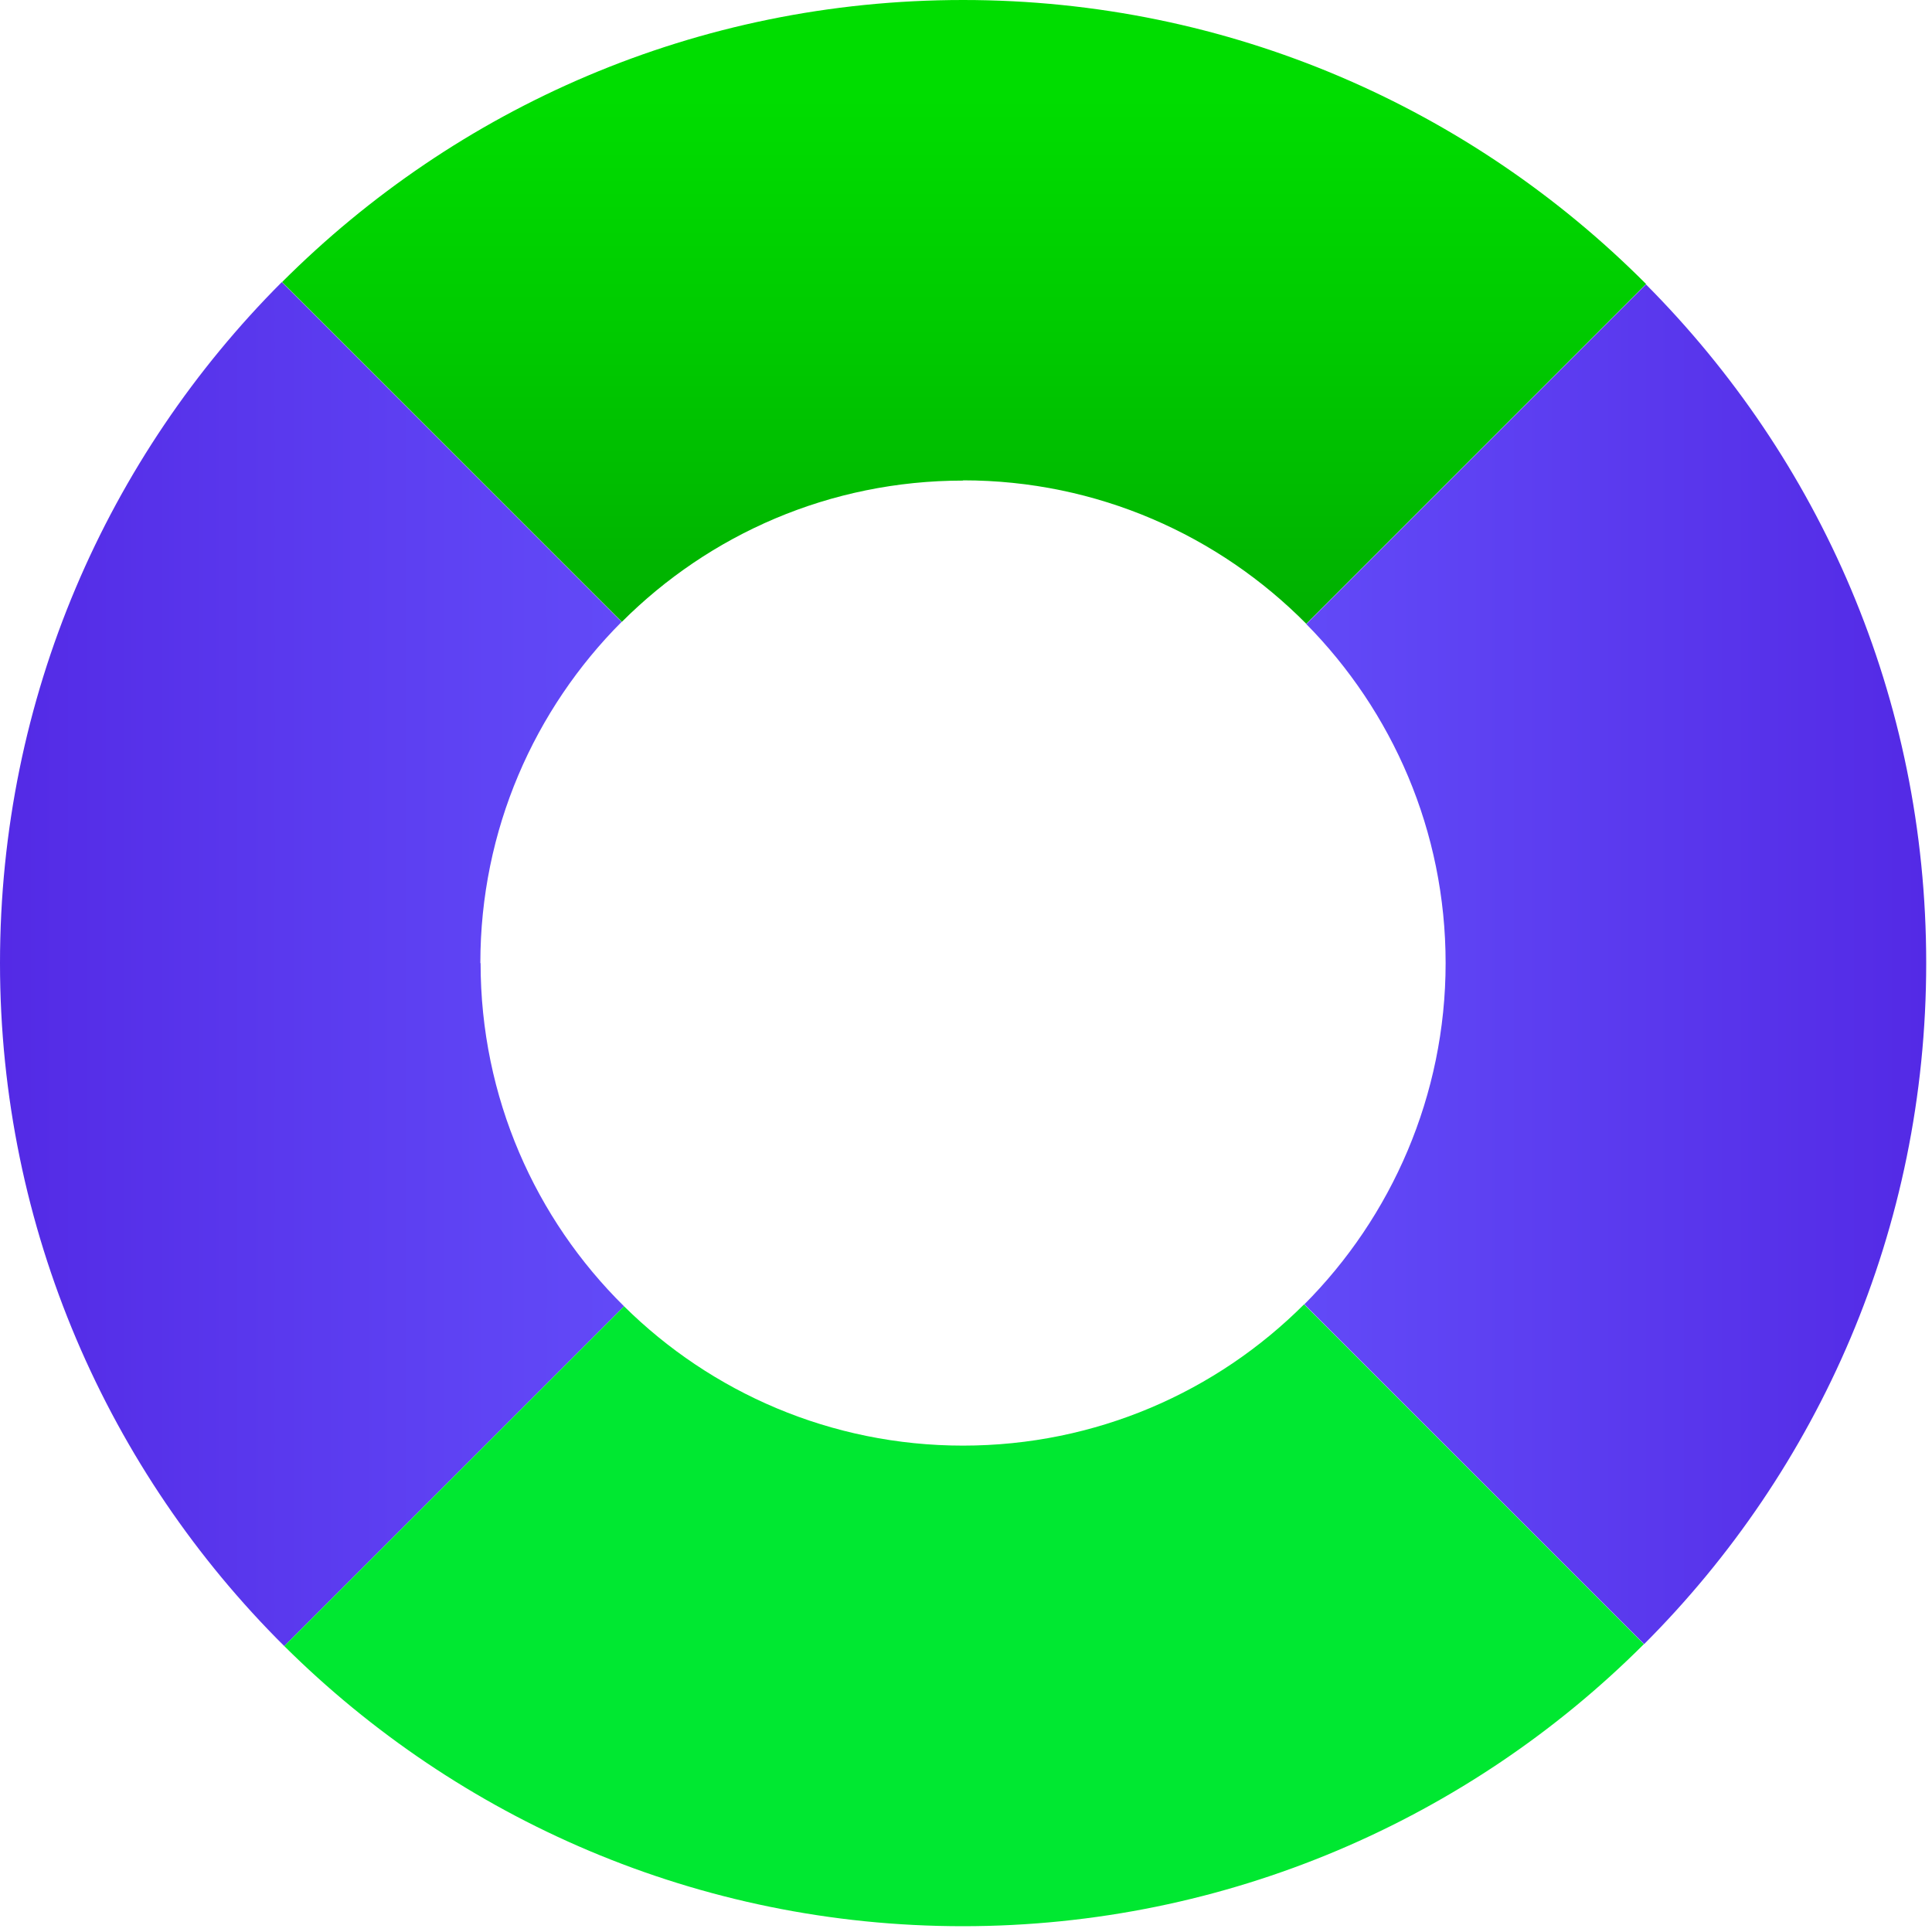 <svg width="80" height="80" viewBox="0 0 80 80" fill="none" xmlns="http://www.w3.org/2000/svg">
<g clip-path="url(#clip0_1086_268836)">
<g clip-path="url(#clip1_1086_268836)">
<path d="M19.89 39.88C19.89 34.36 22.13 29.37 25.74 25.75L11.67 11.68C4.46 18.9 0 28.86 0 39.88C0 50.9 4.5 60.94 11.77 68.16L25.84 54.09C22.17 50.47 19.9 45.44 19.9 39.88H19.89Z" fill="url(#paint0_linear_1086_268836)"/>
<path d="M39.88 19.89C45.44 19.89 50.47 22.17 54.09 25.83L68.16 11.76C60.93 4.5 50.93 0 39.88 0C28.83 0 18.9 4.46 11.68 11.68L25.75 25.75C29.37 22.13 34.36 19.9 39.88 19.9V19.89Z" fill="url(#paint1_linear_1086_268836)"/>
<path d="M39.88 59.86C34.41 59.86 29.45 57.66 25.84 54.09L11.77 68.16C18.98 75.32 28.91 79.76 39.87 79.76C50.83 79.76 60.849 75.3 68.07 68.08L53.999 54.01C50.38 57.63 45.389 59.86 39.87 59.86H39.88Z" fill="#00E831"/>
<path d="M68.16 11.77L54.09 25.84C57.65 29.45 59.86 34.4 59.86 39.88C59.86 45.359 57.62 50.389 54.01 54.01L68.08 68.079C75.3 60.859 79.76 50.9 79.76 39.88C79.76 28.86 75.33 18.989 68.16 11.78V11.77Z" fill="url(#paint2_linear_1086_268836)"/>
</g>
</g>
<defs>
<linearGradient id="paint0_linear_1086_268836" x1="-0.67" y1="39.92" x2="38.92" y2="39.92" gradientUnits="userSpaceOnUse">
<stop stop-color="#5329E5"/>
<stop offset="0.53" stop-color="#5F44F4"/>
<stop offset="1" stop-color="#6958FF"/>
</linearGradient>
<linearGradient id="paint1_linear_1086_268836" x1="39.92" y1="27.88" x2="39.92" y2="4.03" gradientUnits="userSpaceOnUse">
<stop stop-color="#00AB00"/>
<stop offset="0.62" stop-color="#00CC00"/>
<stop offset="1" stop-color="#00DD00"/>
</linearGradient>
<linearGradient id="paint2_linear_1086_268836" x1="80.3" y1="39.919" x2="40.42" y2="39.919" gradientUnits="userSpaceOnUse">
<stop stop-color="#5329E5"/>
<stop offset="0.53" stop-color="#5F44F4"/>
<stop offset="1" stop-color="#6958FF"/>
</linearGradient>
<clipPath id="clip0_1086_268836">
<rect width="80" height="80" fill="white"/>
</clipPath>
<clipPath id="clip1_1086_268836">
<rect width="79.75" height="79.75" fill="white"/>
</clipPath>
</defs>
</svg>
